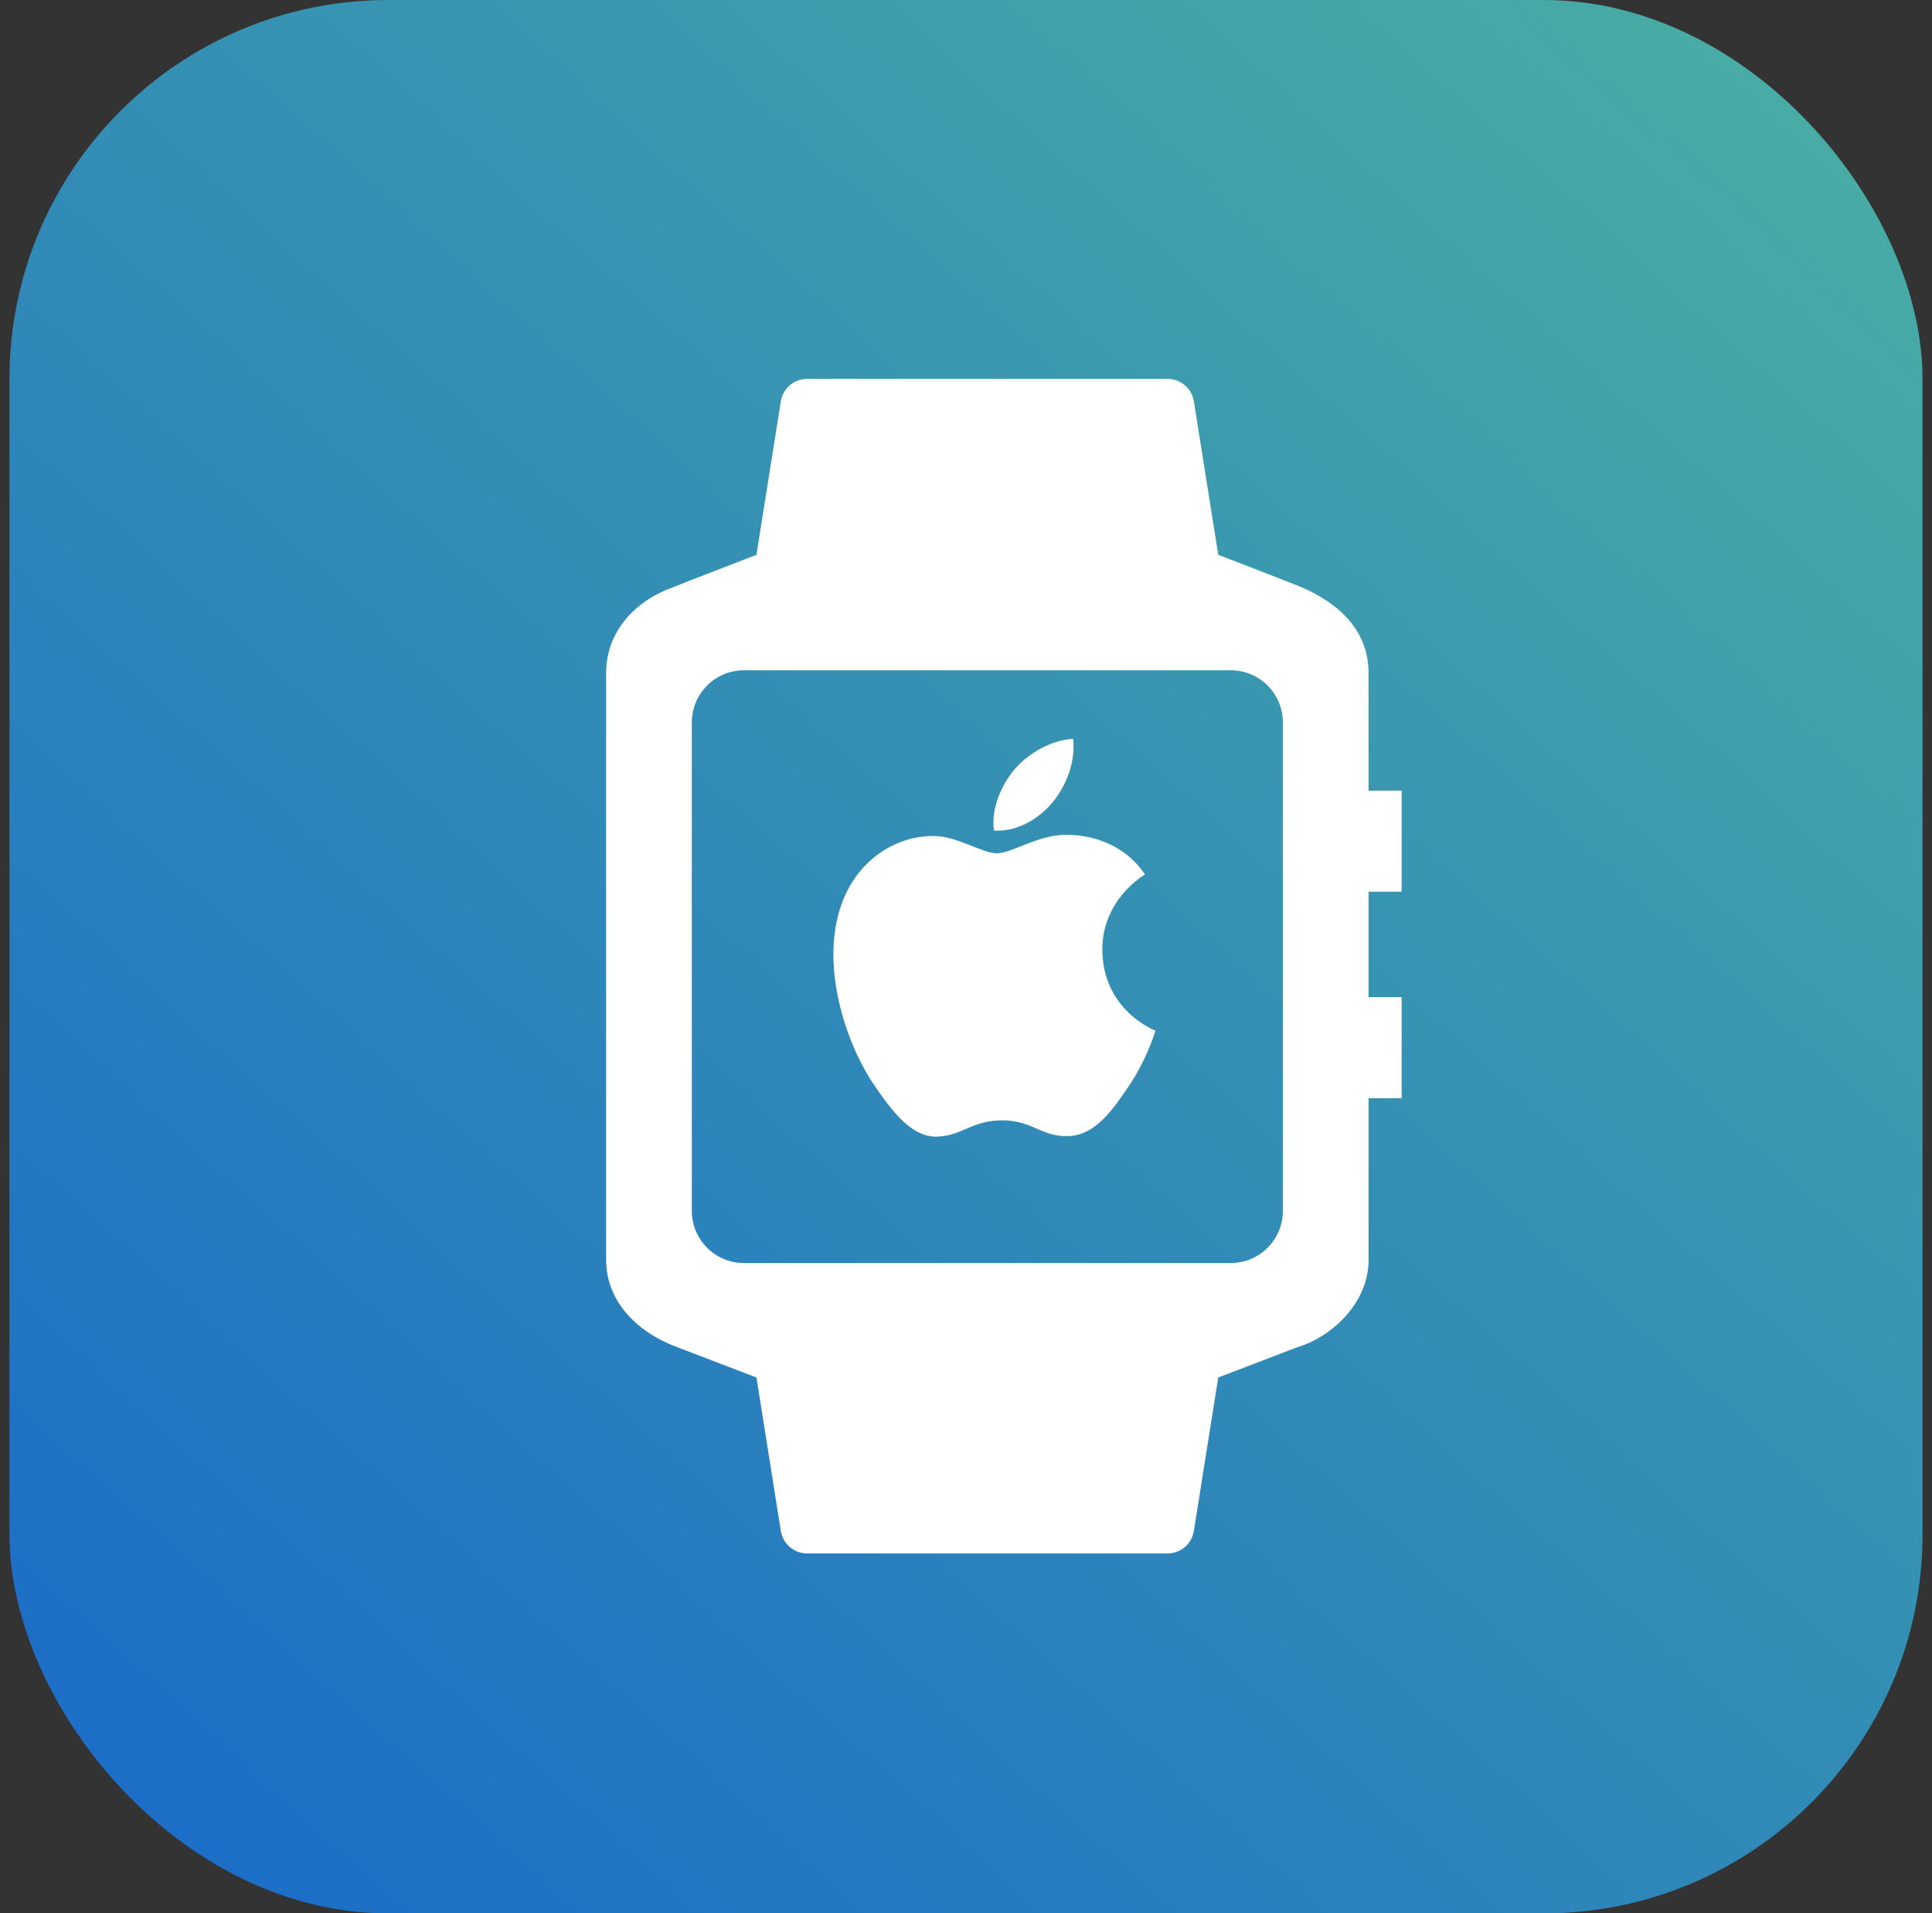 <?xml version="1.0" encoding="UTF-8"?>
<svg width="102px" height="101px" viewBox="0 0 102 101" version="1.1" xmlns="http://www.w3.org/2000/svg" xmlns:xlink="http://www.w3.org/1999/xlink">
    <rect x="0" y="0" width="102" height="101" fill="#333333" stroke="none"/>
    <title> Apple Watch</title>
    <defs>
        <linearGradient x1="100%" y1="0%" x2="12.098%" y2="97.372%" id="linearGradient-1">
            <stop stop-color="#4CB0A2" offset="0%"></stop>
            <stop stop-color="#1C6EC7" offset="100%"></stop>
        </linearGradient>
    </defs>
    <g id="Page-4" stroke="none" stroke-width="1" fill="none" fill-rule="evenodd">
        <g id="-Apple-Watch" transform="translate(0.5, 0)">
            <rect id="Rectangle" fill="url(#linearGradient-1)" x="0" y="0" width="101" height="101" rx="20"></rect>
            <g id="clock" transform="translate(31.5, 20)" fill="#FFFFFF" fill-rule="nonzero">
                <path d="M36.685,10.984 C36.615,10.941 32.318,9.287 32.318,9.287 L31.03,1.185 C30.922,0.502 30.335,0 29.645,0 L10.61,0 C9.92,0 9.333,0.502 9.224,1.185 L7.937,9.287 C7.937,9.287 3.639,10.941 3.569,10.984 C1.524,11.709 0,13.331 0,15.538 L0,46.513 C0,48.791 1.792,50.405 3.766,51.115 C3.774,51.118 3.782,51.123 3.79,51.126 L7.937,52.713 L9.224,60.815 C9.333,61.497 9.92,62 10.61,62 L29.645,62 C30.335,62 30.922,61.498 31.03,60.815 L32.318,52.713 C32.318,52.713 36.479,51.118 36.488,51.115 C38.289,50.584 40.254,48.791 40.254,46.513 L40.254,37.968 L42,37.968 L42,32.636 L40.254,32.636 L40.254,27.069 L42,27.069 L42,21.737 L40.254,21.737 L40.254,15.539 C40.254,13.331 38.761,11.875 36.685,10.984 Z M35.729,43.918 C35.729,45.436 34.499,46.669 32.986,46.669 L7.269,46.669 C5.755,46.669 4.525,45.436 4.525,43.918 L4.525,18.133 C4.525,16.615 5.755,15.382 7.269,15.382 L32.986,15.382 C34.499,15.382 35.729,16.615 35.729,18.133 L35.729,43.918 L35.729,43.918 Z" id="Shape"></path>
                <path d="M27.554,37.393 C26.683,38.673 25.782,39.945 24.36,39.972 C22.96,39.999 22.511,39.139 20.913,39.139 C19.314,39.139 18.814,39.945 17.492,39.999 C16.119,40.05 15.075,38.616 14.196,37.342 C12.402,34.736 11.033,29.974 12.875,26.76 C13.786,25.164 15.421,24.155 17.191,24.128 C18.54,24.103 19.814,25.042 20.638,25.042 C21.463,25.042 23.009,23.915 24.635,24.08 C25.315,24.108 27.225,24.355 28.452,26.159 C28.355,26.223 26.172,27.5 26.199,30.159 C26.226,33.335 28.968,34.391 29,34.405 C28.975,34.48 28.562,35.913 27.554,37.393 Z M21.581,20.591 C22.334,19.704 23.607,19.044 24.656,19 C24.791,20.232 24.297,21.465 23.569,22.354 C22.84,23.241 21.645,23.932 20.473,23.84 C20.314,22.635 20.905,21.378 21.581,20.591 Z" id="logo"></path>
            </g>
        </g>
    </g>
</svg>